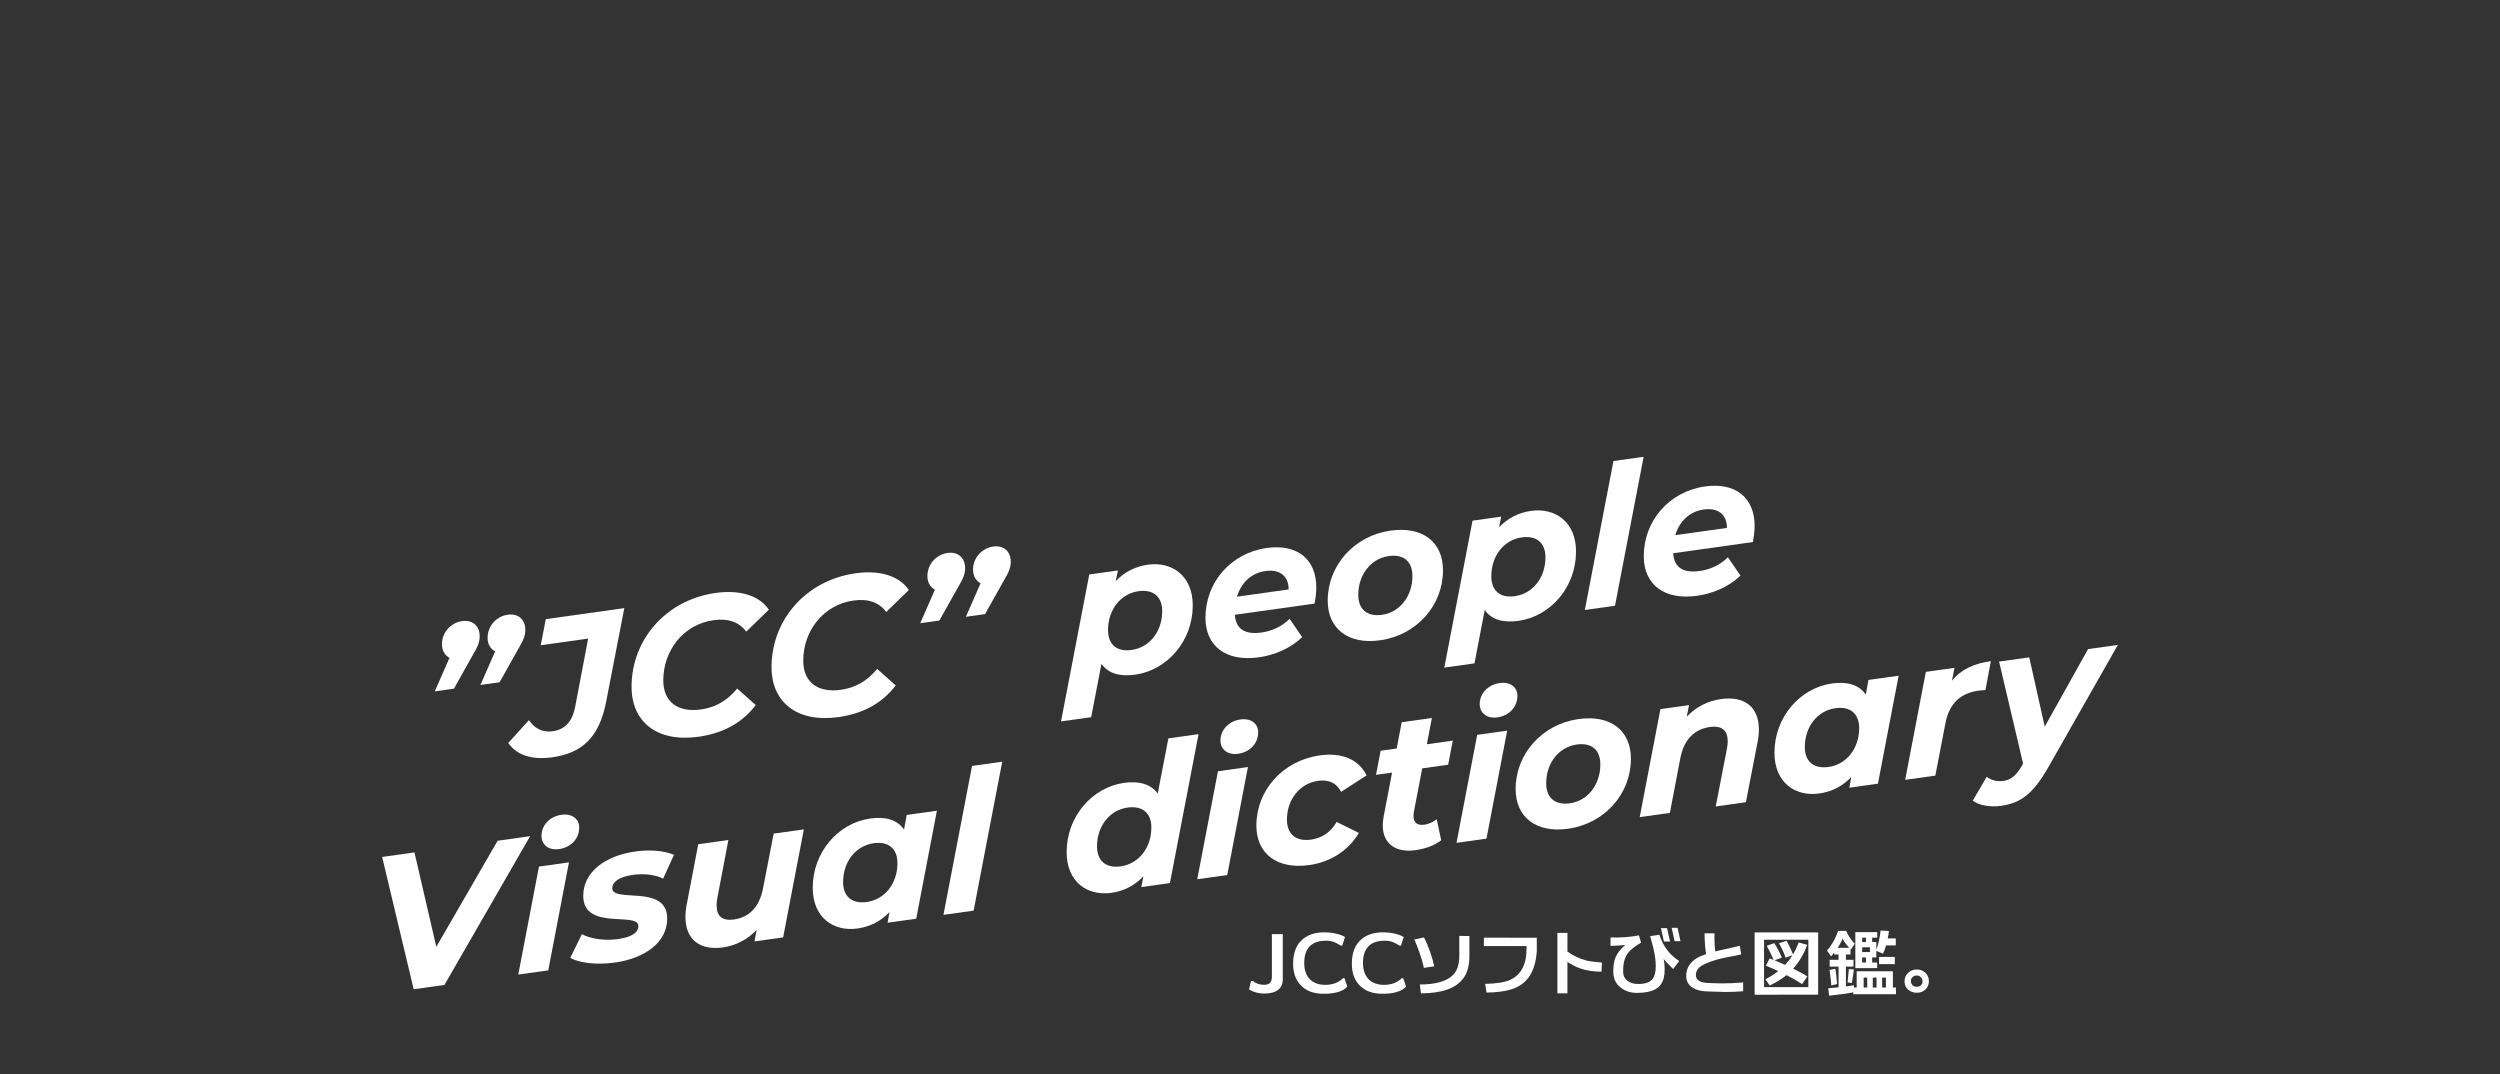 <?xml version="1.0" encoding="UTF-8"?><svg id="b" xmlns="http://www.w3.org/2000/svg" width="1280" height="550" xmlns:xlink="http://www.w3.org/1999/xlink" viewBox="0 0 1280 550"><rect x="0" y="0" width="1280" height="550" fill="#333333" stroke="none"/><defs><style>.e{fill:#fff;}.f{fill:none;}.g{clip-path:url(#d);}</style><clipPath id="d"><rect class="f" width="1280" height="550"/></clipPath></defs><g id="c"><g class="g"><path class="e" d="M656.785,501.323c0,4.901-3.229,7.371-9.612,7.371-2.735,0-5.319-.684-7.675-2.09l1.025-4.332h.95c1.596,1.33,3.609,1.976,6.003,1.938,2.47-.038,3.724-1.368,3.724-4.065v-21.885h5.585v23.062Z"/><path class="e" d="M665.979,504.438c-2.698-2.812-3.989-6.611-3.914-11.398.076-4.825,1.406-8.587,3.99-11.284,2.812-2.926,6.839-4.407,12.158-4.407,1.823,0,3.685.19,5.547.607,2.052.456,3.686,1.064,4.863,1.786l-1.368,4.369-.722.038c-1.823-1.026-3.002-1.634-3.42-1.786-1.216-.494-2.621-.722-4.179-.722-7.333,0-11.057,3.724-11.171,11.17-.038,3.799.988,6.687,3.04,8.701,1.899,1.824,4.445,2.736,7.713,2.736,3.837,0,6.839-1.14,9.118-3.419h.723l1.481,4.331c-2.242,2.432-6.27,3.647-12.12,3.647-5.092,0-8.967-1.444-11.74-4.369Z"/><path class="e" d="M696.056,504.438c-2.698-2.812-3.989-6.611-3.914-11.398.076-4.825,1.406-8.587,3.99-11.284,2.812-2.926,6.839-4.407,12.158-4.407,1.823,0,3.685.19,5.547.607,2.052.456,3.686,1.064,4.863,1.786l-1.368,4.369-.722.038c-1.823-1.026-3.002-1.634-3.42-1.786-1.216-.494-2.621-.722-4.179-.722-7.333,0-11.057,3.724-11.171,11.17-.038,3.799.988,6.687,3.04,8.701,1.899,1.824,4.445,2.736,7.713,2.736,3.837,0,6.839-1.14,9.118-3.419h.723l1.481,4.331c-2.242,2.432-6.27,3.647-12.12,3.647-5.092,0-8.967-1.444-11.74-4.369Z"/><path class="e" d="M729.005,495.548c-.418-2.242-1.14-4.75-2.128-7.523-.987-2.926-1.938-5.281-2.773-7.029l4.978-1.026c1.025,1.899,2.052,4.331,3.077,7.219.988,2.773,1.71,5.319,2.166,7.561l-5.319.798ZM726.953,504.059c8.055,0,13.678-1.596,16.945-4.825,2.166-2.128,3.268-5.434,3.268-9.993v-10.069l5.167.076v10.183c0,4.825-1.025,8.625-3.077,11.398-3.762,5.167-10.98,7.75-21.732,7.75l-.57-4.521Z"/><path class="e" d="M759.743,480.084l27.09.038v6.839c-.38,5.699-1.748,10.183-4.217,13.526-2.052,2.774-4.939,4.788-8.625,6.003-3.268,1.063-7.562,1.634-12.88,1.709l-.723-4.445c5.813-.152,10.069-.836,12.729-2.014,4.521-2.052,7.257-5.889,8.169-11.588.151-.836.266-2.735.342-5.775h-21.885v-4.293Z"/><path class="e" d="M797.396,477.614h5.13v9.575c2.85,2.052,6.079,3.609,9.65,4.597,1.405.38,4.065.722,8.017,1.064l-.228,4.673c-4.37-.038-8.169-.646-11.36-1.862-1.977-.722-3.99-1.786-6.079-3.153v16.071h-5.13v-30.965Z"/><path class="e" d="M856.643,496.156c-2.812-2.698-4.445-4.483-4.863-5.357.342,1.748.532,3.572.532,5.395,0,1.748-.152,3.23-.456,4.483-.684,2.698-2.128,4.636-4.369,5.852-2.052,1.14-5.054,1.748-8.967,1.823-3.191.076-5.928-.722-8.245-2.355-2.773-1.899-4.18-4.635-4.255-8.169-.076-3.153.304-5.737,1.178-7.75.911-2.128,2.545-4.217,4.977-6.307-1.178.228-3.686.418-7.561.532l-.038-4.331c5.129.19,9.992-.19,14.552-1.064l1.102,3.723c-3.457,2.052-5.736,3.914-6.914,5.585-1.596,2.242-2.356,5.395-2.242,9.46,0,1.976.798,3.496,2.355,4.597,1.33.988,3.002,1.482,4.939,1.52,3.495.076,5.965-.646,7.409-2.204,1.33-1.406,1.976-3.762,1.976-6.991,0-2.887-.494-6.231-1.443-10.068-.267-1.026-.761-2.773-1.444-5.243l4.749-.684c.988,3.192,2.508,6.042,4.598,8.587,1.368,1.672,3.191,3.306,5.547,4.863l-3.115,4.104ZM850.411,475.221h3.116l1.558,6.839h-3.153l-1.521-6.839ZM855.883,475.031h3.039l1.482,6.877h-3.002l-1.52-6.877Z"/><path class="e" d="M866.693,505.768c-2.355-1.444-3.495-3.686-3.343-6.725.189-3.533,1.976-6.345,5.395-8.473,1.141-.722,2.736-1.368,4.788-2.052-.494-2.887-.76-6.421-.798-10.638h5.091c-.114,3.04.038,6.117.38,9.309l1.14-.342c2.773-.608,6.573-1.482,11.437-2.584l.722,4.408-9.84,1.976c-3.8.874-6.953,1.976-9.461,3.268-2.546,1.254-3.838,3.001-3.913,5.129-.076,2.584,1.861,3.99,5.774,4.218,2.888.152,5.548.228,7.941.228,3.533,0,7.028-.152,10.486-.494v4.521c-2.888.228-5.89.38-8.929.38-1.634,0-4.939-.114-9.917-.304-2.85-.114-5.129-.722-6.953-1.824Z"/><path class="e" d="M898.367,477.386h32.523v31.877l-32.523.038v-31.916ZM925.875,505.426v-24.278h-22.683v24.278h22.683ZM922.722,503.869c-2.583-1.672-5.243-3.192-8.017-4.598-2.317,1.862-5.167,3.647-8.625,5.319l-2.203-3.191c2.394-1.216,4.597-2.622,6.572-4.18-2.773-1.292-4.863-2.204-6.307-2.773l1.899-3.723c.57.19,1.254.456,2.052.76-.798-1.862-1.938-4.293-3.495-7.257l3.837-1.33c1.368,2.09,2.66,4.56,3.876,7.447l-3.724,1.33c1.596.684,3.382,1.444,5.357,2.317,1.481-1.558,2.735-3.191,3.837-4.939l-3.571,1.292c-.532-1.861-1.634-4.331-3.344-7.409l3.876-1.254c1.254,2.28,2.355,4.56,3.306,6.953,1.063-1.748,2.052-3.799,2.85-6.079l4.369,1.178c-1.52,4.445-3.913,8.549-7.143,12.234,3.457,1.709,5.851,3.001,7.219,3.951l-2.622,3.952Z"/><path class="e" d="M969.157,505.616h1.558v3.419h-21.847v-.988c-1.634.418-5.737,1.026-12.349,1.748l-.455-3.799c1.178-.076,2.925-.228,5.281-.494v-10.601h-4.56v-3.496h4.56v-2.735h-2.204v-.95c-.57.722-1.102,1.368-1.634,1.938l-2.09-3.04c1.064-1.064,1.976-2.318,2.812-3.762,1.216-2.052,2.166-4.141,2.888-6.269h4.104c.266.722.798,1.672,1.558,2.964,1.026,1.634,1.976,2.85,2.888,3.609l-1.976,2.963-.229-.228v2.774h-2.355v2.735h3.876v3.496h-3.876v10.183c1.9-.266,3.268-.494,4.104-.646l-.038,1.178h1.444v-8.321h18.541v8.321ZM939.674,496.003c.266,1.064.607,3.686.911,7.827-1.976.532-2.963.76-2.963.722-.038-1.254-.342-3.875-.874-7.941,1.976-.38,2.926-.57,2.926-.608ZM946.816,485.289c-1.596-1.634-2.735-3.229-3.382-4.787-.569,1.52-1.443,3.116-2.545,4.787h5.927ZM945.942,502.995l.685-6.839,2.583.19-1.025,6.953-2.242-.304ZM961.103,492.812v2.85l-11.171.038v-18.465h11.209v2.85h-2.584v2.242h2.128v4.065c.646-1.786,1.102-3.534,1.443-5.319.38-1.748.608-3.306.722-4.635l4.256.228c-.076,1.102-.266,2.355-.607,3.799h4.141v3.571h-4.977c-.532,1.862-1.064,3.268-1.596,4.256l-3.382-1.444v3.343h-2.128v2.622h2.546ZM953.428,480.084v2.242h1.938v-2.242h-1.938ZM957.417,487.455v-2.47h-3.989v2.47h3.989ZM955.365,492.812v-2.622h-1.938v2.622h1.938ZM956.011,505.616v-5.091h-1.823v5.091h1.823ZM960.799,505.616v-5.091h-1.938v5.091h1.938ZM962.09,493.648v-3.686h8.055v3.686h-8.055ZM965.586,505.616v-5.091h-1.938v5.091h1.938Z"/><path class="e" d="M985.918,506.528c-1.14,1.14-2.621,1.748-4.407,1.748-1.786.038-3.306-.494-4.521-1.558-1.216-1.064-1.861-2.47-1.861-4.18-.038-1.709.532-3.191,1.748-4.369,1.178-1.178,2.621-1.748,4.331-1.786,1.785-.038,3.268.494,4.483,1.596,1.254,1.102,1.861,2.545,1.899,4.255,0,1.709-.532,3.153-1.672,4.293ZM983.373,500.259c-.57-.57-1.254-.835-2.052-.798-.912.038-1.672.342-2.204.912s-.798,1.254-.722,2.052c.038.836.342,1.52.874,2.052.531.532,1.254.76,2.127.76.912,0,1.634-.304,2.166-.836.57-.532.798-1.216.76-2.052s-.38-1.52-.949-2.09Z"/><path class="e" d="M245.586,325.748c0,2.9-.892,5.225-3.367,9.373l-9.805,17.478-9.805,1.376,7.527-17.158c-2.376-1.267-3.862-3.758-3.862-6.958,0-6.2,4.655-11.054,10.3-11.846,5.348-.751,9.012,2.435,9.012,7.735ZM268.959,322.466c0,2.9-.892,5.226-3.368,9.374l-9.804,17.478-9.805,1.376,7.527-17.158c-2.377-1.267-3.863-3.758-3.863-6.958,0-6.2,4.655-11.054,10.3-11.846,5.348-.751,9.012,2.435,9.012,7.735Z"/><path class="e" d="M260.229,380.395l10.597-11.688c2.872,4.297,6.933,6.427,12.181,5.69,6.14-.862,10.003-4.805,11.488-12.514l6.635-34.934-24.263,3.407,2.575-13.363,40.209-5.645-9.21,47.496c-3.565,18.901-12.578,26.768-27.631,28.881-10.596,1.488-18.321-1.128-22.58-7.331Z"/><path class="e" d="M323.359,351.631c0-23.901,17.332-44.436,43.081-48.051,12.28-1.724,22.283,1.271,27.234,8.577l-11.587,11.227c-3.565-4.8-9.111-6.921-16.737-5.85-15.647,2.196-25.749,15.715-25.749,30.816,0,10.601,6.933,16.628,19.411,14.876,7.032-.987,13.271-4.364,18.42-10.687l9.507,8.465c-7.328,9.629-17.43,14.548-29.314,16.216-21.193,2.976-34.267-7.59-34.267-25.591Z"/><path class="e" d="M395.025,341.569c0-23.901,17.332-44.436,43.081-48.051,12.28-1.724,22.283,1.271,27.234,8.577l-11.587,11.228c-3.565-4.8-9.111-6.921-16.737-5.851-15.647,2.197-25.749,15.715-25.749,30.816,0,10.601,6.933,16.628,19.411,14.876,7.032-.987,13.271-4.363,18.42-10.687l9.507,8.465c-7.329,9.629-17.43,14.548-29.314,16.217-21.194,2.975-34.267-7.59-34.267-25.591Z"/><path class="e" d="M494.135,290.853c0,2.9-.892,5.225-3.368,9.373l-9.804,17.478-9.805,1.376,7.527-17.158c-2.376-1.267-3.862-3.758-3.862-6.958,0-6.2,4.655-11.054,10.3-11.846,5.348-.751,9.012,2.435,9.012,7.735ZM517.507,287.571c0,2.9-.892,5.226-3.367,9.374l-9.804,17.478-9.804,1.376,7.526-17.158c-2.376-1.267-3.862-3.758-3.862-6.958,0-6.2,4.655-11.054,10.299-11.846,5.348-.751,9.012,2.435,9.012,7.735Z"/><path class="e" d="M610.692,309.991c0,18.101-12.975,33.123-29.514,35.445-7.725,1.084-13.766-.568-17.231-5.581l-5.25,27.338-15.449,2.169,14.459-75.234,14.657-2.058-1.089,5.454c4.259-4.499,9.805-7.477,16.341-8.395,12.38-1.738,23.076,5.562,23.076,20.862ZM595.044,312.888c0-7.3-4.457-11.275-12.182-10.191-9.013,1.266-15.548,9.384-15.548,19.884,0,7.3,4.356,11.289,12.082,10.205,9.111-1.279,15.647-9.397,15.647-19.898Z"/><path class="e" d="M673.048,309.037l-40.802,5.729c.495,7.231,4.951,10.306,13.766,9.068,5.447-.765,10.598-3.288,14.262-7.002l6.437,9.397c-6.14,5.862-14.162,9.188-22.282,10.329-16.638,2.336-27.235-5.677-27.235-20.277,0-18.002,12.875-33.11,31.395-35.71,15.549-2.183,25.354,5.741,25.354,20.142,0,2.9-.396,5.756-.893,8.326ZM633.335,305.512l26.443-3.712c0-7.101-4.755-10.434-11.885-9.433-7.427,1.043-12.479,6.152-14.559,13.145Z"/><path class="e" d="M679.788,307.491c0-17.901,13.469-33.193,32.187-35.821,16.341-2.294,26.838,5.733,26.838,20.334,0,17.901-13.37,33.179-32.187,35.82-16.242,2.28-26.838-5.833-26.838-20.333ZM723.165,294.9c0-7.3-4.357-11.289-12.082-10.204-9.111,1.279-15.647,9.397-15.647,19.898,0,7.3,4.456,11.275,12.181,10.19,9.013-1.265,15.549-9.383,15.549-19.884Z"/><path class="e" d="M806.925,282.441c0,18.101-12.974,33.123-29.513,35.445-7.725,1.084-13.766-.568-17.231-5.581l-5.25,27.338-15.449,2.169,14.459-75.234,14.657-2.058-1.089,5.453c4.258-4.499,9.805-7.477,16.341-8.395,12.38-1.738,23.075,5.562,23.075,20.862ZM791.276,285.338c0-7.3-4.456-11.275-12.181-10.191-9.013,1.266-15.548,9.384-15.548,19.884,0,7.3,4.356,11.289,12.082,10.205,9.111-1.279,15.646-9.397,15.646-19.898Z"/><path class="e" d="M826.093,236.048l15.449-2.169-14.657,76.262-15.449,2.169,14.657-76.262Z"/><path class="e" d="M897.465,277.531l-40.802,5.729c.495,7.23,4.951,10.305,13.766,9.068,5.447-.765,10.597-3.288,14.261-7.003l6.438,9.397c-6.14,5.862-14.162,9.188-22.282,10.328-16.638,2.336-27.235-5.677-27.235-20.277,0-18.001,12.875-33.11,31.395-35.71,15.549-2.183,25.353,5.742,25.353,20.143,0,2.9-.396,5.756-.892,8.326ZM857.752,274.006l26.442-3.713c0-7.101-4.754-10.434-11.884-9.432-7.428,1.042-12.479,6.152-14.559,13.145Z"/><path class="e" d="M271.424,428.12l-43.873,76.164-15.747,2.211-16.143-67.738,16.539-2.322,11.191,48.332,31.394-54.311,16.638-2.335Z"/><path class="e" d="M275.954,443.685l15.351-2.155-10.597,55.291-15.351,2.155,10.597-55.291ZM277.241,427.903c0-5.2,4.061-9.871,10.201-10.732,5.447-.765,9.111,2.121,9.111,6.521,0,5.7-4.159,10.185-10.299,11.047-5.447.765-9.012-2.335-9.012-6.835Z"/><path class="e" d="M291.985,490.437l5.942-12.135c4.555,2.461,11.785,3.446,18.519,2.501,7.23-1.015,10.399-3.46,10.399-6.661,0-7.6-28.225,2.663-28.225-15.539,0-12.101,11.191-20.473,26.74-22.655,7.428-1.043,14.855-.386,19.708,1.733l-5.545,12.18c-4.952-2.405-10.795-2.585-15.747-1.89-7.131,1.001-10.3,3.847-10.3,6.747,0,7.901,28.126-2.349,28.126,15.553,0,12.301-11.488,20.414-26.838,22.568-9.408,1.321-18.322.173-22.778-2.402Z"/><path class="e" d="M411.566,424.646l-10.597,55.291-14.657,2.058,1.089-5.953c-4.753,5.167-10.894,8.13-17.331,9.033-11.389,1.599-19.113-3.717-19.113-15.617,0-2,.198-4.228.693-6.598l5.843-30.622,15.449-2.169-5.645,29.594c-.297,1.441-.396,2.756-.396,3.956,0,5.4,2.872,7.997,8.913,7.149,7.626-1.071,12.974-6.222,14.855-15.886l5.447-28.067,15.45-2.169Z"/><path class="e" d="M479.697,415.081l-10.597,55.291-14.657,2.058.99-5.439c-4.259,4.499-9.805,7.477-16.341,8.395-12.379,1.738-22.977-5.575-22.977-20.875,0-18.101,12.974-33.124,29.414-35.432,7.725-1.084,13.864.554,17.331,5.667l1.386-7.495,15.45-2.169ZM459.494,441.918c0-7.3-4.456-11.275-12.181-10.191-9.111,1.279-15.647,9.397-15.647,19.898,0,7.3,4.457,11.275,12.182,10.191,9.111-1.279,15.647-9.397,15.647-19.898Z"/><path class="e" d="M497.696,392.152l15.449-2.169-14.657,76.262-15.449,2.169,14.657-76.262Z"/><path class="e" d="M613.66,375.872l-14.657,76.262-14.657,2.058,1.089-5.553c-4.258,4.498-9.705,7.562-16.341,8.494-12.379,1.738-22.976-5.575-22.976-20.875,0-18.101,12.973-33.124,29.414-35.432,7.724-1.084,13.765.668,17.231,5.482l5.447-28.267,15.449-2.169ZM589.495,423.667c0-7.3-4.456-11.275-12.181-10.19-9.111,1.279-15.647,9.397-15.647,19.897,0,7.301,4.456,11.275,12.182,10.191,9.11-1.279,15.646-9.397,15.646-19.898Z"/><path class="e" d="M623.588,394.879l15.351-2.155-10.597,55.291-15.351,2.155,10.597-55.291ZM624.875,379.098c0-5.2,4.061-9.871,10.201-10.732,5.447-.765,9.111,2.121,9.111,6.521,0,5.7-4.159,10.184-10.3,11.046-5.447.765-9.013-2.335-9.013-6.835Z"/><path class="e" d="M643.264,422.619c0-17.901,13.468-33.193,32.482-35.863,11.39-1.599,19.907,2.105,23.967,10.236l-13.072,8.435c-2.377-4.666-6.438-6.396-11.885-5.632-9.11,1.279-15.846,9.426-15.846,19.826,0,7.301,4.457,11.375,12.38,10.263,5.348-.751,9.903-3.59,13.072-9.036l11.39,5.602c-5.15,8.824-14.459,14.93-25.354,16.459-16.539,2.322-27.135-5.791-27.135-20.291Z"/><path class="e" d="M723.923,415.595c-.198.828-.198,1.528-.198,2.228,0,3.3,1.782,4.95,5.645,4.408,2.08-.292,4.259-1.298,6.239-2.776l2.277,10.781c-3.862,2.942-8.615,4.41-13.27,5.063-9.904,1.39-16.639-3.265-16.639-12.665,0-1.5.198-3.128.495-4.77l4.259-22.299-8.22,1.154,2.377-12.334,8.22-1.154,2.574-13.462,15.45-2.169-2.575,13.462,13.271-1.863-2.376,12.334-13.271,1.863-4.258,22.2Z"/><path class="e" d="M756.323,376.244l15.351-2.155-10.596,55.291-15.351,2.155,10.596-55.291ZM757.61,360.462c0-5.2,4.062-9.871,10.201-10.732,5.447-.765,9.112,2.121,9.112,6.521,0,5.7-4.16,10.185-10.301,11.047-5.446.765-9.013-2.335-9.013-6.835Z"/><path class="e" d="M776,403.983c0-17.901,13.469-33.193,32.187-35.821,16.341-2.294,26.838,5.733,26.838,20.334,0,17.901-13.37,33.179-32.187,35.821-16.242,2.28-26.838-5.833-26.838-20.334ZM819.377,391.393c0-7.3-4.357-11.289-12.082-10.205-9.111,1.279-15.647,9.397-15.647,19.898,0,7.3,4.456,11.275,12.181,10.191,9.013-1.265,15.549-9.384,15.549-19.884Z"/><path class="e" d="M900.541,373.498c0,2-.198,4.228-.693,6.598l-5.941,30.636-15.45,2.169,5.744-29.608c.297-1.342.396-2.656.396-3.756,0-5.5-2.972-8.183-9.111-7.321-7.824,1.098-13.271,6.263-15.152,15.928l-5.348,28.052-15.449,2.169,10.596-55.291,14.657-2.058-1.188,5.967c4.854-5.182,10.994-8.144,17.529-9.062,11.687-1.641,19.411,3.675,19.411,15.576Z"/><path class="e" d="M972.1,345.951l-10.597,55.291-14.658,2.058.99-5.439c-4.258,4.499-9.804,7.477-16.34,8.395-12.379,1.738-22.977-5.575-22.977-20.875,0-18.101,12.974-33.124,29.414-35.432,7.725-1.085,13.865.554,17.331,5.667l1.387-7.495,15.449-2.169ZM951.896,372.789c0-7.3-4.457-11.275-12.182-10.191-9.111,1.279-15.647,9.397-15.647,19.898,0,7.3,4.456,11.275,12.182,10.191,9.11-1.279,15.647-9.397,15.647-19.898Z"/><path class="e" d="M1019.314,338.521l-2.773,14.791c-1.386.095-2.277.12-3.565.301-9.111,1.279-14.954,6.4-16.936,16.778l-5.149,26.725-15.449,2.169,10.597-55.291,14.657-2.058-1.287,6.581c4.754-5.868,11.289-8.786,19.906-9.996Z"/><path class="e" d="M1084.338,330.193l-35.454,62.38c-7.824,13.799-14.162,18.589-24.362,20.021-5.448.765-11.39-.201-14.46-2.67l7.131-12.202c2.179,1.694,5.149,2.578,8.518,2.105,4.06-.57,6.635-2.832,9.605-7.949l.495-.97-12.28-52.179,15.449-2.169,7.924,35.49,22.184-39.717,15.251-2.141Z"/></g></g></svg>